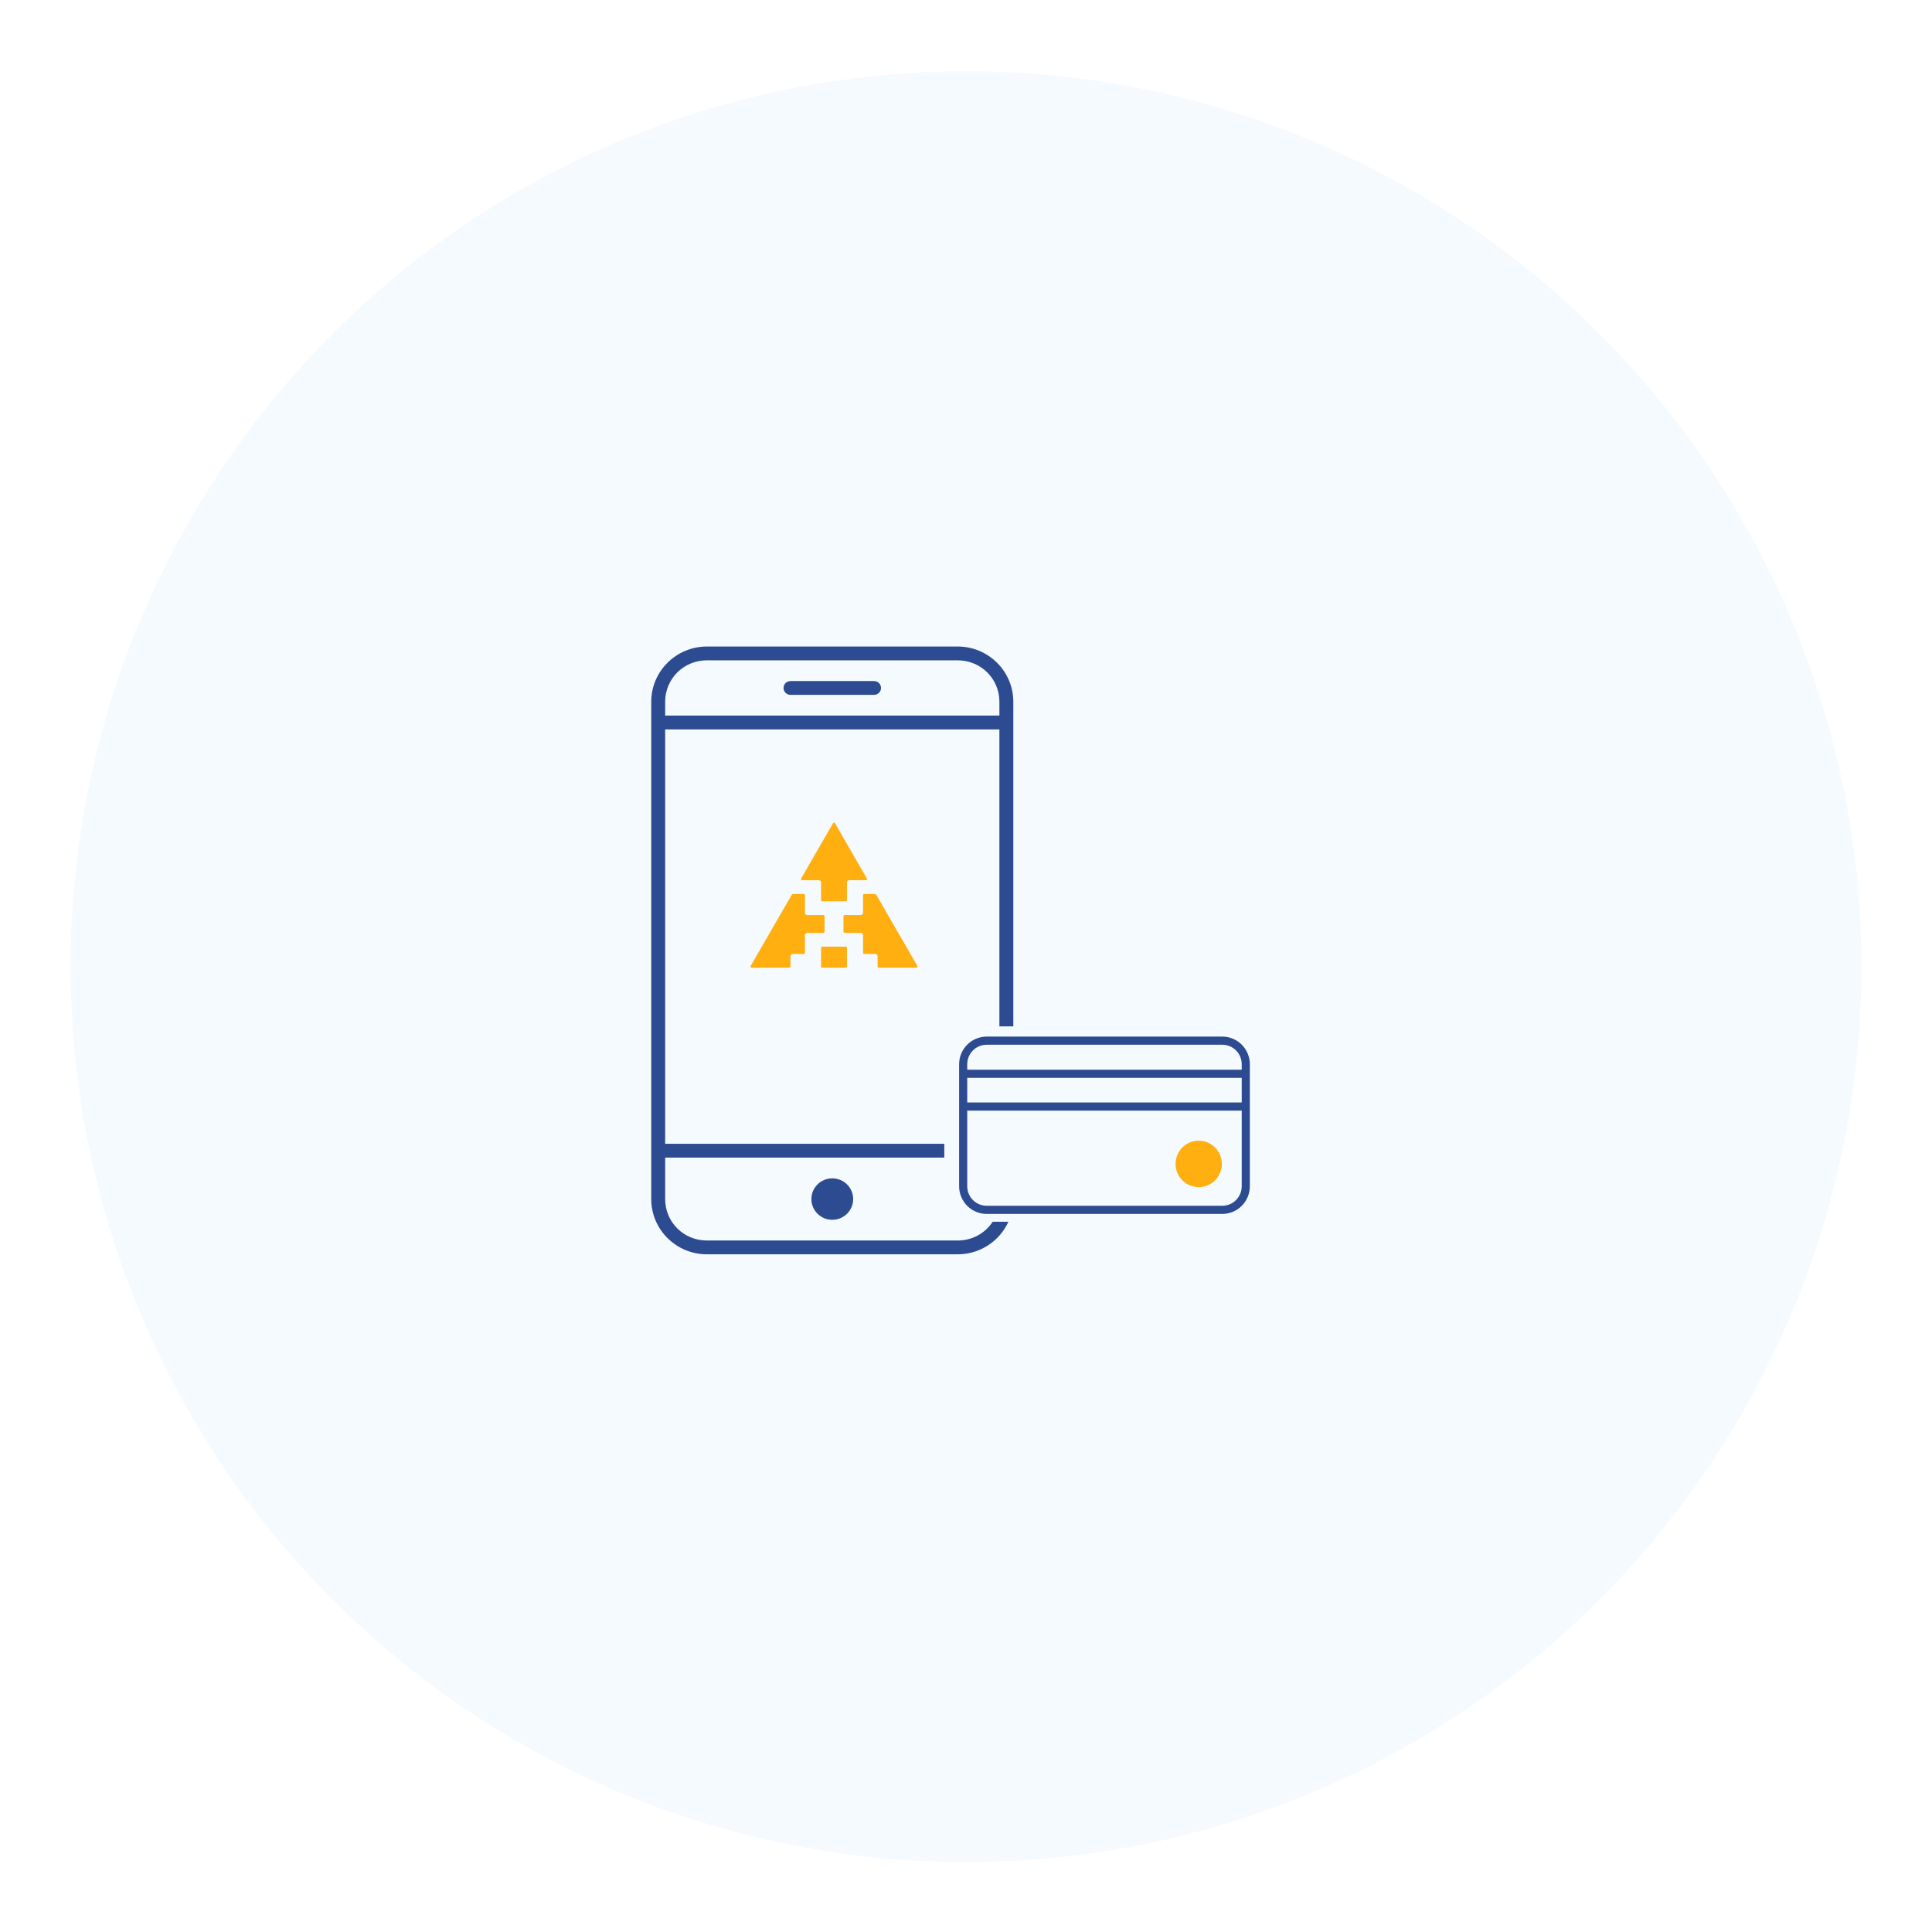 <svg width="178" height="178" viewBox="0 0 178 178" fill="none" xmlns="http://www.w3.org/2000/svg">
<g filter="url(#filter0_d_5515_32804)">
<circle cx="89" cy="87.064" r="82.5" fill="#F5FAFF"/>
</g>
<path d="M112.614 111.842H90.903C90.23 111.841 89.585 111.573 89.11 111.095C88.634 110.618 88.367 109.971 88.366 109.295V98.05C88.367 97.374 88.634 96.727 89.11 96.25C89.585 95.772 90.23 95.504 90.903 95.503H112.614C113.286 95.504 113.931 95.772 114.407 96.249C114.883 96.727 115.151 97.374 115.151 98.05V109.295C115.151 109.971 114.883 110.618 114.407 111.096C113.931 111.573 113.286 111.842 112.614 111.842ZM89.114 102.326V109.295C89.115 109.771 89.303 110.227 89.639 110.564C89.974 110.901 90.429 111.09 90.903 111.09H112.614C113.088 111.09 113.543 110.901 113.878 110.564C114.214 110.227 114.402 109.771 114.403 109.295V102.326H101.759H89.114ZM89.114 101.575H114.403V99.306H89.114V101.575ZM89.114 98.555H114.403V98.049C114.402 97.573 114.214 97.117 113.878 96.78C113.543 96.443 113.088 96.254 112.614 96.254H90.903C90.429 96.254 89.974 96.443 89.639 96.78C89.303 97.117 89.115 97.573 89.114 98.049V98.555Z" fill="#2D4B91"/>
<path d="M110.44 109.373C110.018 109.372 109.606 109.247 109.256 109.012C108.906 108.777 108.632 108.443 108.471 108.052C108.31 107.661 108.268 107.231 108.35 106.816C108.432 106.401 108.635 106.02 108.933 105.721C109.231 105.422 109.611 105.218 110.024 105.136C110.438 105.053 110.866 105.096 111.255 105.257C111.645 105.419 111.978 105.693 112.212 106.045C112.446 106.397 112.571 106.81 112.571 107.233C112.571 107.801 112.347 108.345 111.947 108.746C111.547 109.147 111.005 109.373 110.44 109.373Z" fill="#FFAF0F"/>
<path d="M75.75 83.039H77.929C77.986 83.039 78.032 82.993 78.032 82.935V81.303C78.032 81.189 78.125 81.096 78.239 81.096H79.782C79.861 81.096 79.911 81.01 79.871 80.942L76.929 75.844C76.889 75.776 76.79 75.776 76.75 75.844L73.808 80.942C73.768 81.01 73.818 81.096 73.897 81.096H75.44C75.554 81.096 75.647 81.189 75.647 81.303V82.935C75.647 82.993 75.693 83.039 75.75 83.039ZM79.31 84.307H77.813C77.756 84.307 77.71 84.353 77.71 84.41V85.843C77.71 85.9 77.756 85.946 77.813 85.946H79.31C79.424 85.946 79.517 86.039 79.517 86.153V87.785C79.517 87.842 79.563 87.888 79.62 87.888H80.648C80.762 87.888 80.855 87.981 80.855 88.095V89.053C80.855 89.11 80.901 89.157 80.957 89.157H84.434C84.514 89.157 84.564 89.071 84.524 89.002L80.752 82.468C80.715 82.404 80.647 82.365 80.573 82.365H79.62C79.563 82.365 79.517 82.411 79.517 82.468V84.1C79.517 84.215 79.424 84.307 79.31 84.307ZM75.647 87.318V89.053C75.647 89.11 75.693 89.157 75.75 89.157H77.929C77.986 89.157 78.032 89.11 78.032 89.053V87.318C78.032 87.261 77.986 87.214 77.929 87.214H75.75C75.693 87.214 75.647 87.261 75.647 87.318ZM74.059 87.888H73.031C72.917 87.888 72.825 87.981 72.825 88.095V89.053C72.825 89.11 72.778 89.157 72.722 89.157H69.245C69.165 89.157 69.115 89.071 69.155 89.002L72.927 82.468C72.963 82.404 73.032 82.365 73.106 82.365H74.059C74.116 82.365 74.162 82.411 74.162 82.468V84.1C74.162 84.215 74.255 84.307 74.368 84.307H75.866C75.923 84.307 75.969 84.353 75.969 84.41V85.843C75.969 85.9 75.923 85.946 75.866 85.946H74.368C74.255 85.946 74.162 86.039 74.162 86.153V87.785C74.162 87.842 74.116 87.888 74.059 87.888Z" fill="#FFAF0F"/>
<path fill-rule="evenodd" clip-rule="evenodd" d="M60 64.655C60 61.846 62.3 59.565 65.132 59.565H88.228C91.059 59.565 93.36 61.846 93.36 64.655V94.564H92.077V67.201H61.283V105.383H87V106.655H61.283V110.474C61.283 112.599 62.99 114.292 65.132 114.292H88.228C89.589 114.292 90.775 113.608 91.458 112.564H92.907C92.102 114.332 90.308 115.564 88.228 115.564H65.132C62.3 115.564 60 113.283 60 110.474V64.655ZM88.228 60.837H65.132C62.99 60.837 61.283 62.53 61.283 64.655V65.928H92.077V64.655C92.077 62.53 90.37 60.837 88.228 60.837ZM72.189 63.383C72.189 63.032 72.477 62.746 72.831 62.746H80.529C80.882 62.746 81.171 63.032 81.171 63.383C81.171 63.733 80.882 64.019 80.529 64.019H72.831C72.477 64.019 72.189 63.733 72.189 63.383ZM74.755 110.474C74.755 109.42 75.617 108.564 76.68 108.564C77.743 108.564 78.605 109.42 78.605 110.474C78.605 111.527 77.743 112.383 76.68 112.383C75.617 112.383 74.755 111.527 74.755 110.474Z" fill="#2D4B91"/>
<defs>
<filter id="filter0_d_5515_32804" x="0.5" y="0.564" width="177" height="177" filterUnits="userSpaceOnUse" color-interpolation-filters="sRGB">
<feFlood flood-opacity="0" result="BackgroundImageFix"/>
<feColorMatrix in="SourceAlpha" type="matrix" values="0 0 0 0 0 0 0 0 0 0 0 0 0 0 0 0 0 0 127 0" result="hardAlpha"/>
<feOffset dy="2"/>
<feGaussianBlur stdDeviation="3"/>
<feComposite in2="hardAlpha" operator="out"/>
<feColorMatrix type="matrix" values="0 0 0 0 0 0 0 0 0 0 0 0 0 0 0 0 0 0 0.1 0"/>
<feBlend mode="normal" in2="BackgroundImageFix" result="effect1_dropShadow_5515_32804"/>
<feBlend mode="normal" in="SourceGraphic" in2="effect1_dropShadow_5515_32804" result="shape"/>
</filter>
</defs>
</svg>

